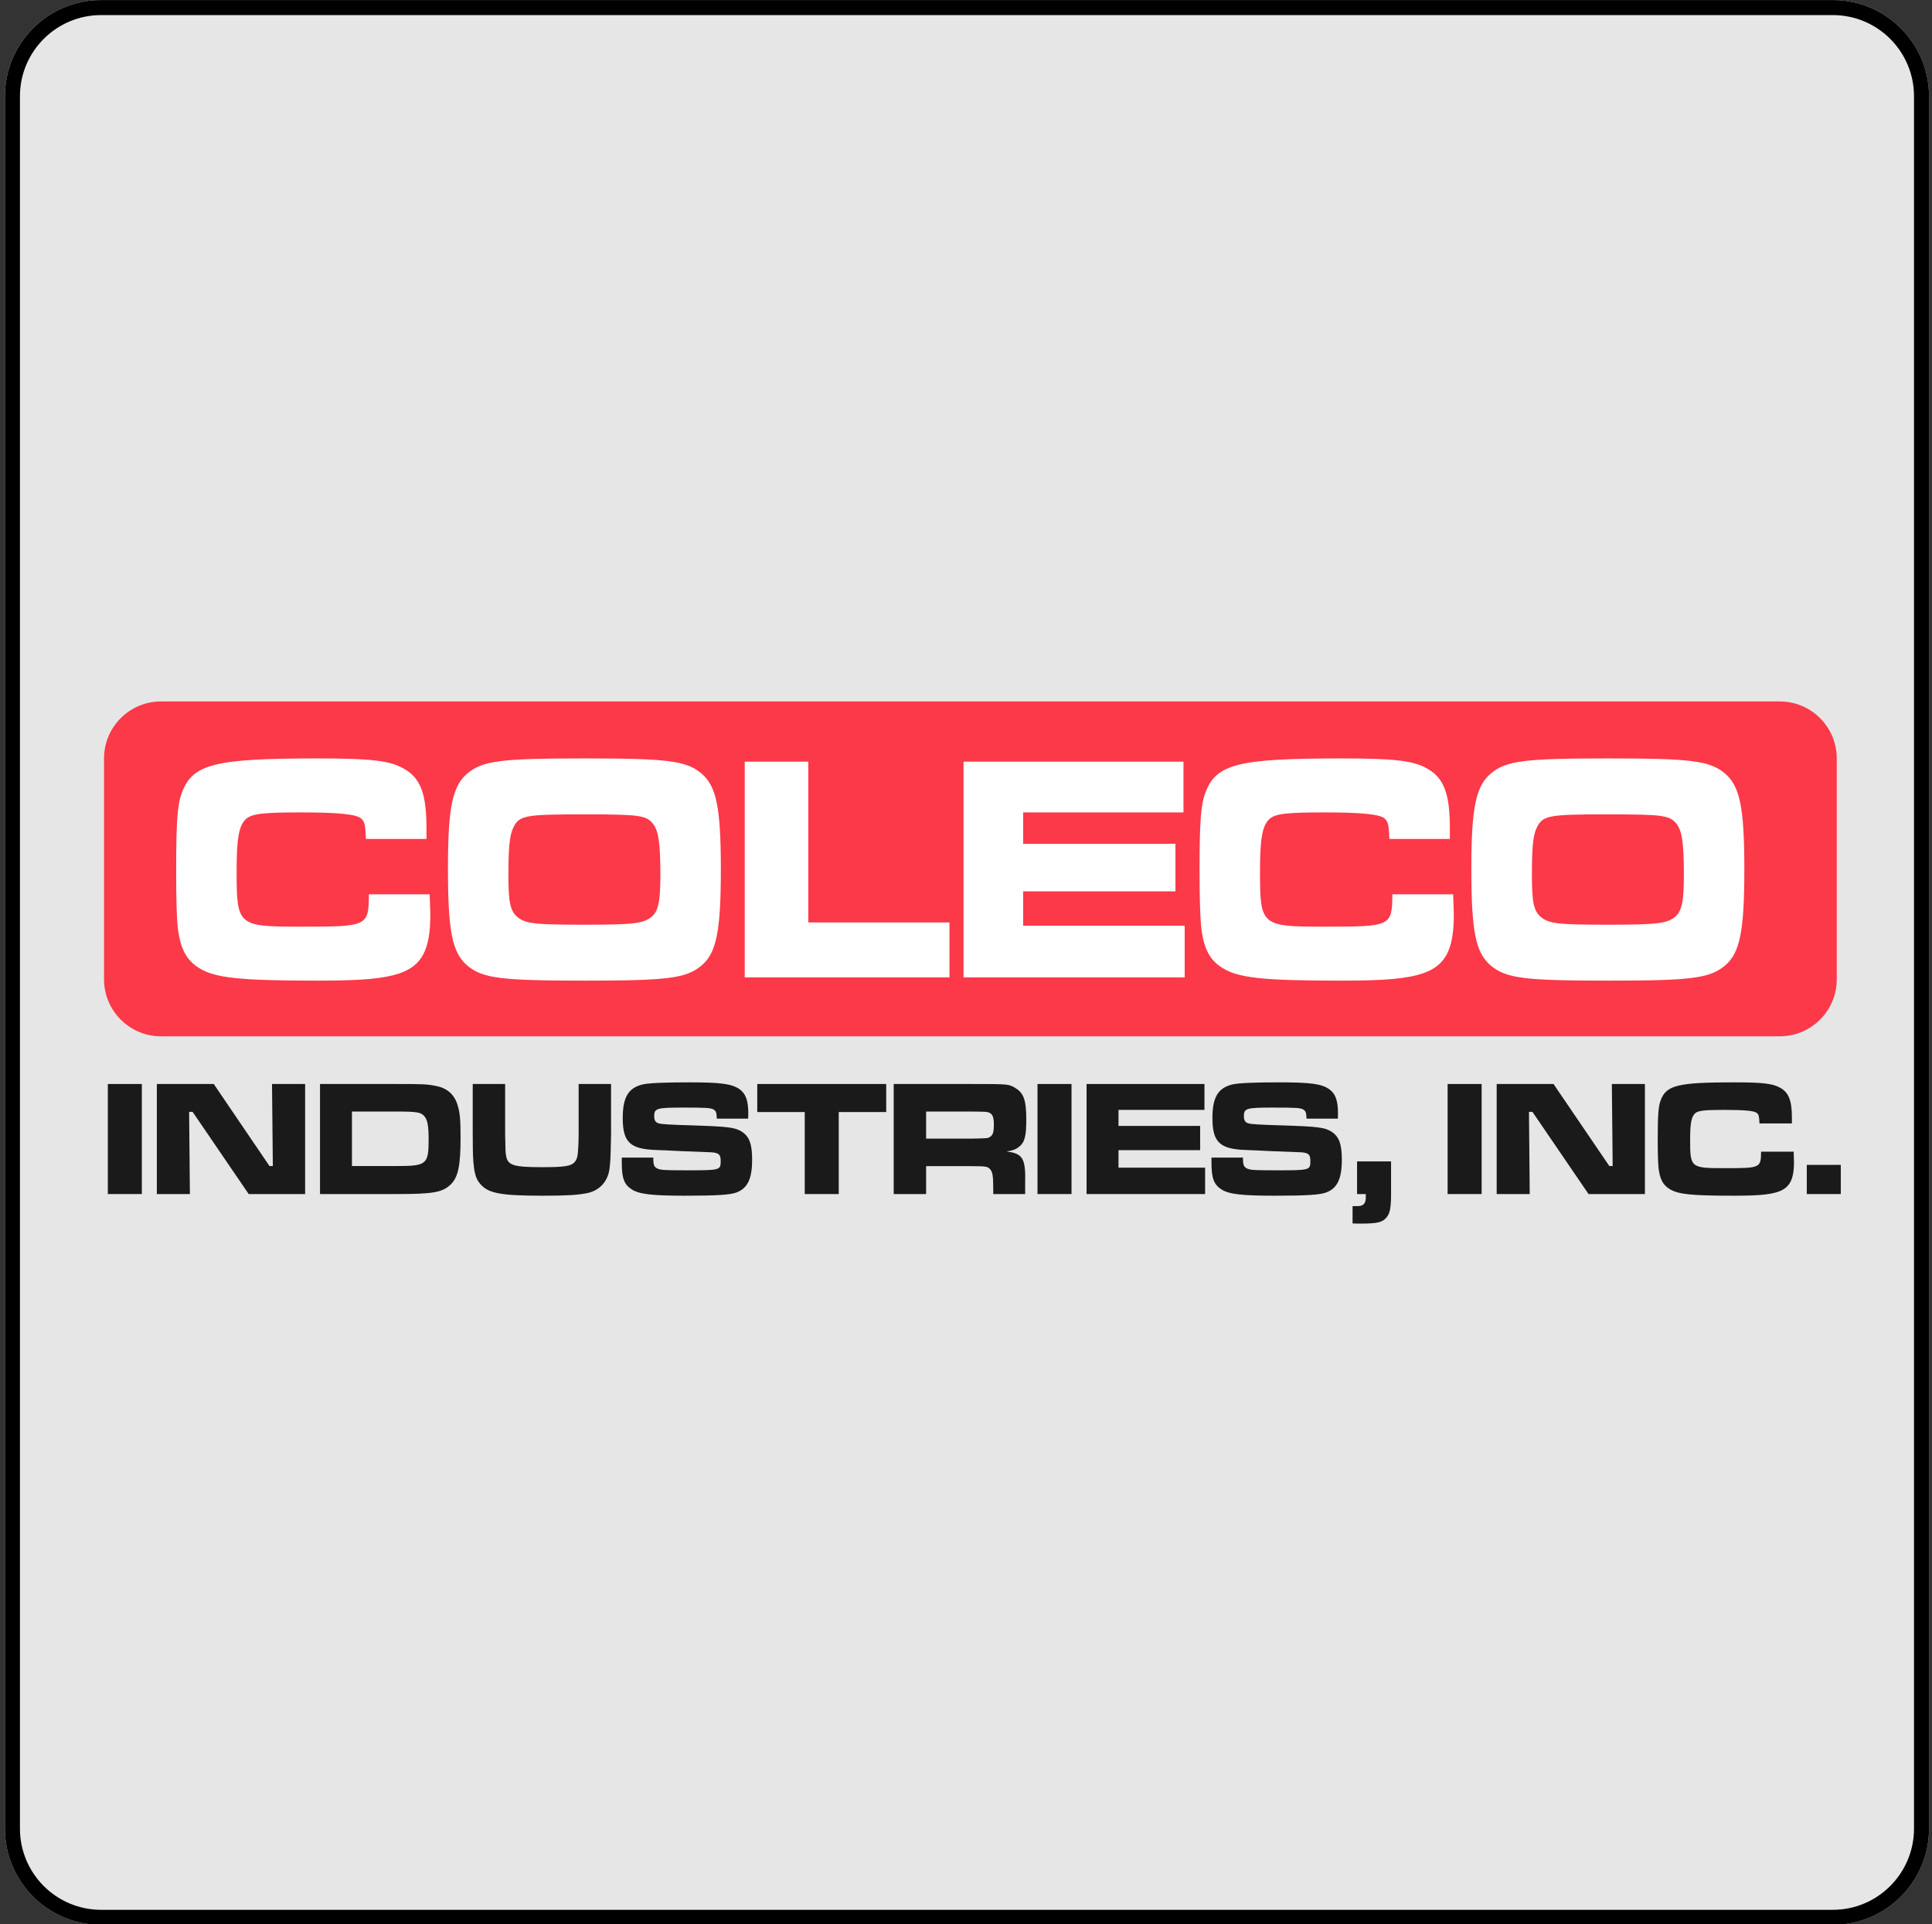 <?xml version="1.0" encoding="UTF-8" standalone="no"?>
<!DOCTYPE svg PUBLIC "-//W3C//DTD SVG 1.1//EN" "http://www.w3.org/Graphics/SVG/1.1/DTD/svg11.dtd">
<svg width="100%" height="100%" viewBox="0 0 257 256" version="1.1" xmlns="http://www.w3.org/2000/svg" xmlns:xlink="http://www.w3.org/1999/xlink" xml:space="preserve" xmlns:serif="http://www.serif.com/" style="fill-rule:evenodd;clip-rule:evenodd;stroke-linejoin:round;stroke-miterlimit:2;">
    <rect x="0" y="0" width="257" height="256" fill="#333333" stroke="none"/>
    <g transform="matrix(1,0,0,1,-4259,-607)">
        <g id="coleco" transform="matrix(1,0,0,1,3328.65,607)">
            <rect x="931" y="0" width="256" height="256" style="fill:none;"/>
            <clipPath id="_clip1">
                <rect x="931" y="0" width="256" height="256"/>
            </clipPath>
            <g clip-path="url(#_clip1)">
                <g transform="matrix(0.941,0,0,1.067,953.588,-19.2)">
                    <path d="M248,30C248,23.377 241.906,18 234.4,18L-10.4,18C-17.906,18 -24,23.377 -24,30L-24,246C-24,252.623 -17.906,258 -10.4,258L234.4,258C241.906,258 248,252.623 248,246L248,30Z" style="fill:rgb(230,230,230);"/>
                    <path d="M248,30C248,23.377 241.906,18 234.4,18L-10.4,18C-17.906,18 -24,23.377 -24,30L-24,246C-24,252.623 -17.906,258 -10.4,258L234.4,258C241.906,258 248,252.623 248,246L248,30ZM245.875,30L245.875,246C245.875,251.588 240.733,256.125 234.4,256.125L-10.4,256.125C-16.733,256.125 -21.875,251.588 -21.875,246L-21.875,30C-21.875,24.412 -16.733,19.875 -10.4,19.875L234.4,19.875C240.733,19.875 245.875,24.412 245.875,30Z"/>
                </g>
                <g transform="matrix(1.036,0,0,1.036,-37.69,-72.436)">
                    <g transform="matrix(1,0,0,1,-3328.65,-606)">
                        <path d="M4498.89,773.31C4498.89,769.276 4495.61,766 4491.58,766L4283.72,766C4279.69,766 4276.41,769.276 4276.41,773.31L4276.41,801.69C4276.41,805.724 4279.69,809 4283.72,809L4491.58,809C4495.61,809 4498.89,805.724 4498.89,801.69L4498.89,773.31Z" style="fill:rgb(251,57,73);"/>
                    </g>
                    <g transform="matrix(1.414,0,0,1.533,-4928.98,-920.586)">
                        <path d="M4180.16,721.036C4180.14,723.72 4180.05,723.747 4174.02,723.747C4168.23,723.747 4168.15,723.693 4168.15,719.057C4168.15,716.319 4168.36,715.262 4169.01,714.719C4169.55,714.286 4170.56,714.177 4173.99,714.177C4177.46,714.177 4179.05,714.34 4179.46,714.692C4179.78,714.963 4179.84,715.207 4179.89,716.4L4185.39,716.4L4185.39,715.506C4185.39,712.607 4184.85,711.28 4183.3,710.494C4182.06,709.844 4180.38,709.655 4175.56,709.655C4166.12,709.655 4164.14,710.115 4163.17,712.552C4162.76,713.554 4162.66,715.045 4162.66,719.084C4162.66,721.388 4162.71,722.879 4162.79,723.693C4163.01,725.534 4163.55,726.536 4164.74,727.213C4166.2,728.053 4168.47,728.269 4175.53,728.269C4179.54,728.269 4181.52,728.107 4182.98,727.646C4184.98,726.997 4185.74,725.67 4185.74,722.744C4185.74,722.473 4185.71,722.066 4185.68,721.036L4180.16,721.036Z" style="fill:white;fill-rule:nonzero;"/>
                        <path d="M4199.73,709.655C4192.18,709.655 4190.5,709.844 4189.12,710.901C4187.74,711.957 4187.34,713.798 4187.34,718.84C4187.34,724.153 4187.72,725.94 4189.12,727.024C4190.5,728.08 4192.18,728.269 4199.79,728.269C4207.26,728.269 4208.96,728.08 4210.34,727.024C4211.72,725.967 4212.12,724.153 4212.12,718.949C4212.12,713.771 4211.72,711.957 4210.34,710.901C4208.96,709.844 4207.28,709.655 4199.73,709.655ZM4199.73,714.34C4204.77,714.34 4205.36,714.421 4205.98,715.153C4206.47,715.75 4206.63,716.78 4206.63,719.464C4206.63,721.66 4206.44,722.446 4205.82,722.934C4205.09,723.476 4204.2,723.584 4199.79,723.584C4195.24,723.584 4194.37,723.503 4193.64,722.934C4192.99,722.419 4192.83,721.687 4192.83,719.436C4192.83,717.132 4192.94,716.102 4193.26,715.478C4193.8,714.421 4194.32,714.34 4199.73,714.34Z" style="fill:white;fill-rule:nonzero;"/>
                        <path d="M4214.29,709.926L4214.29,727.998L4232.88,727.998L4232.88,723.395L4220.06,723.395L4220.06,709.926L4214.29,709.926Z" style="fill:white;fill-rule:nonzero;"/>
                        <path d="M4234.16,709.926L4234.16,727.998L4254.24,727.998L4254.24,723.666L4239.57,723.666L4239.57,720.79L4253.4,720.79L4253.4,716.809L4239.57,716.809L4239.57,714.177L4254.13,714.177L4254.13,709.926L4234.16,709.926Z" style="fill:white;fill-rule:nonzero;"/>
                        <path d="M4273.1,721.036C4273.07,723.72 4272.99,723.747 4266.96,723.747C4261.16,723.747 4261.08,723.693 4261.08,719.057C4261.08,716.319 4261.3,715.262 4261.95,714.719C4262.49,714.286 4263.49,714.177 4266.93,714.177C4270.39,714.177 4271.99,714.34 4272.4,714.692C4272.72,714.963 4272.77,715.207 4272.83,716.4L4278.32,716.4L4278.32,715.506C4278.32,712.607 4277.78,711.28 4276.24,710.494C4274.99,709.844 4273.32,709.655 4268.5,709.655C4259.06,709.655 4257.08,710.115 4256.11,712.552C4255.7,713.554 4255.59,715.045 4255.59,719.084C4255.59,721.388 4255.65,722.879 4255.73,723.693C4255.94,725.534 4256.48,726.536 4257.68,727.213C4259.14,728.053 4261.41,728.269 4268.47,728.269C4272.48,728.269 4274.45,728.107 4275.91,727.646C4277.92,726.997 4278.68,725.67 4278.68,722.744C4278.68,722.473 4278.65,722.066 4278.62,721.036L4273.1,721.036Z" style="fill:white;fill-rule:nonzero;"/>
                        <path d="M4292.67,709.655C4285.12,709.655 4283.44,709.844 4282.06,710.901C4280.68,711.957 4280.27,713.798 4280.27,718.84C4280.27,724.153 4280.65,725.94 4282.06,727.024C4283.44,728.08 4285.12,728.269 4292.72,728.269C4300.19,728.269 4301.9,728.08 4303.28,727.024C4304.66,725.967 4305.06,724.153 4305.06,718.949C4305.06,713.771 4304.66,711.957 4303.28,710.901C4301.9,709.844 4300.22,709.655 4292.67,709.655ZM4292.67,714.34C4297.7,714.34 4298.3,714.421 4298.92,715.153C4299.41,715.75 4299.57,716.78 4299.57,719.464C4299.57,721.66 4299.38,722.446 4298.76,722.934C4298.03,723.476 4297.14,723.584 4292.72,723.584C4288.18,723.584 4287.31,723.503 4286.58,722.934C4285.93,722.419 4285.77,721.687 4285.77,719.436C4285.77,717.132 4285.87,716.102 4286.2,715.478C4286.74,714.421 4287.26,714.34 4292.67,714.34Z" style="fill:white;fill-rule:nonzero;"/>
                    </g>
                    <g transform="matrix(0.758,0,0,0.782,-2149.66,-346.037)">
                        <rect x="4086.95" y="709.926" width="5.761" height="18.072" style="fill:rgb(26,26,26);fill-rule:nonzero;"/>
                        <path d="M4095.25,709.926L4095.25,727.998L4100.85,727.998L4100.72,714.502L4101.31,714.502L4110.81,727.998L4120.37,727.998L4120.37,709.926L4114.76,709.926L4114.9,723.395L4114.33,723.395L4104.89,709.926L4095.25,709.926Z" style="fill:rgb(26,26,26);fill-rule:nonzero;"/>
                        <path d="M4122.89,727.998L4135.9,727.998C4141.99,727.998 4143.59,727.728 4144.97,726.482C4146.29,725.263 4146.7,723.422 4146.7,718.705C4146.7,715.749 4146.59,714.611 4146.18,713.338C4145.64,711.659 4144.45,710.63 4142.67,710.278C4141.13,709.953 4140.5,709.926 4135.9,709.926L4122.89,709.926L4122.89,727.998ZM4128.3,723.395L4128.3,714.448L4135.9,714.448C4139.26,714.448 4139.99,714.557 4140.56,715.207C4141.1,715.804 4141.29,716.807 4141.29,719.03C4141.29,723.124 4140.94,723.395 4135.96,723.395L4128.3,723.395Z" style="fill:rgb(26,26,26);fill-rule:nonzero;"/>
                        <path d="M4148.76,709.926L4148.76,718.244C4148.78,721.172 4148.78,721.172 4148.81,721.768C4148.95,724.424 4149.24,725.534 4150.14,726.455C4151.49,727.89 4153.65,728.269 4160.56,728.269C4164.75,728.269 4166.57,728.161 4168.19,727.836C4170.24,727.403 4171.62,725.967 4171.92,723.909C4172.08,722.636 4172.11,722.337 4172.19,718.244L4172.19,709.926L4166.7,709.926L4166.7,718.244C4166.7,718.624 4166.68,719.491 4166.65,720.115C4166.57,721.822 4166.43,722.31 4166,722.771C4165.4,723.422 4164.27,723.584 4160.48,723.584C4155.79,723.584 4154.74,723.286 4154.44,721.849C4154.3,721.118 4154.3,721.09 4154.25,718.244L4154.25,709.926L4148.76,709.926Z" style="fill:rgb(26,26,26);fill-rule:nonzero;"/>
                        <path d="M4174.01,722.012L4174.01,722.879C4174.01,725.372 4174.41,726.428 4175.66,727.213C4176.93,728.026 4179.12,728.269 4184.72,728.269C4190.11,728.269 4192.38,728.134 4193.47,727.728C4195.33,727.024 4196.09,725.48 4196.09,722.337C4196.09,719.816 4195.63,718.596 4194.39,717.783C4193.22,717.051 4192.06,716.915 4186.11,716.726C4182.29,716.617 4180.8,716.536 4180.31,716.4C4179.74,716.265 4179.5,715.912 4179.5,715.234C4179.5,713.906 4179.88,713.798 4184.53,713.798C4188.43,713.798 4189.11,713.852 4189.57,714.123C4189.98,714.367 4190.06,714.611 4190.11,715.614L4195.41,715.614C4195.44,715.262 4195.44,714.882 4195.44,714.774C4195.44,712.633 4195.01,711.496 4193.93,710.765C4192.65,709.899 4190.76,709.655 4185.51,709.655C4181.18,709.655 4178.69,709.763 4177.63,709.98C4175.15,710.521 4174.17,712.065 4174.17,715.506C4174.17,719.491 4175.41,720.629 4179.88,720.765L4181.34,720.819L4184.26,720.955L4188.6,721.117C4190.36,721.144 4190.76,721.415 4190.76,722.5C4190.76,724.099 4190.76,724.099 4184.86,724.099C4180.99,724.099 4180.39,724.045 4179.88,723.72C4179.44,723.449 4179.34,723.096 4179.34,722.012L4174.01,722.012Z" style="fill:rgb(26,26,26);fill-rule:nonzero;"/>
                        <path d="M4196.96,709.926L4196.96,714.529L4205,714.529L4205,727.998L4210.76,727.998L4210.76,714.529L4218.8,714.529L4218.8,709.926L4196.96,709.926Z" style="fill:rgb(26,26,26);fill-rule:nonzero;"/>
                        <path d="M4220.07,727.998L4225.56,727.998L4225.56,723.418L4233.33,723.418C4235.61,723.418 4236.01,723.473 4236.39,723.907C4236.82,724.368 4236.93,725.019 4236.93,727.053L4236.93,727.998L4242.34,727.998L4242.34,726.321C4242.45,722.146 4241.96,721.333 4239.18,721.008C4240.26,720.846 4240.77,720.656 4241.29,720.25C4242.26,719.519 4242.53,718.489 4242.53,715.804C4242.53,712.661 4242.13,711.469 4240.75,710.63C4239.58,709.926 4239.58,709.926 4233.36,709.926L4220.07,709.926L4220.07,727.998ZM4225.56,718.896L4225.56,714.448L4233.31,714.448C4235.8,714.475 4235.88,714.475 4236.26,714.638C4236.82,714.882 4237.04,715.397 4237.04,716.618C4237.04,717.757 4236.88,718.299 4236.44,718.571C4236.07,718.842 4236.07,718.842 4233.31,718.896L4225.56,718.896Z" style="fill:rgb(26,26,26);fill-rule:nonzero;"/>
                        <rect x="4244.43" y="709.926" width="5.761" height="18.072" style="fill:rgb(26,26,26);fill-rule:nonzero;"/>
                        <path d="M4252.74,709.926L4252.74,727.998L4272.82,727.998L4272.82,723.666L4258.15,723.666L4258.15,720.79L4271.98,720.79L4271.98,716.809L4258.15,716.809L4258.15,714.177L4272.71,714.177L4272.71,709.926L4252.74,709.926Z" style="fill:rgb(26,26,26);fill-rule:nonzero;"/>
                        <path d="M4273.9,722.012L4273.9,722.879C4273.9,725.372 4274.31,726.428 4275.55,727.213C4276.82,728.026 4279.01,728.269 4284.62,728.269C4290,728.269 4292.28,728.134 4293.36,727.728C4295.23,727.024 4295.98,725.48 4295.98,722.337C4295.98,719.816 4295.52,718.596 4294.28,717.783C4293.11,717.051 4291.95,716.915 4286,716.726C4282.18,716.617 4280.69,716.536 4280.2,716.4C4279.64,716.265 4279.39,715.912 4279.39,715.234C4279.39,713.906 4279.77,713.798 4284.43,713.798C4288.33,713.798 4289,713.852 4289.46,714.123C4289.87,714.367 4289.95,714.611 4290,715.614L4295.31,715.614C4295.33,715.262 4295.33,714.882 4295.33,714.774C4295.33,712.633 4294.9,711.496 4293.82,710.765C4292.55,709.899 4290.65,709.655 4285.4,709.655C4281.07,709.655 4278.58,709.763 4277.53,709.98C4275.04,710.521 4274.06,712.065 4274.06,715.506C4274.06,719.491 4275.31,720.629 4279.77,720.765L4281.23,720.819L4284.16,720.955L4288.49,721.117C4290.25,721.144 4290.65,721.415 4290.65,722.5C4290.65,724.099 4290.65,724.099 4284.75,724.099C4280.88,724.099 4280.29,724.045 4279.77,723.72C4279.34,723.449 4279.23,723.096 4279.23,722.012L4273.9,722.012Z" style="fill:rgb(26,26,26);fill-rule:nonzero;"/>
                        <path d="M4298.56,722.636L4298.56,727.998L4300.04,727.998L4300.04,728.513C4300.04,729.543 4299.64,729.977 4298.69,729.977L4297.8,729.977L4297.8,732.822C4298.39,732.849 4298.72,732.849 4299.18,732.849C4302.1,732.849 4302.91,732.632 4303.61,731.765C4304.16,731.088 4304.32,730.139 4304.32,727.89L4304.32,722.636L4298.56,722.636Z" style="fill:rgb(26,26,26);fill-rule:nonzero;"/>
                        <rect x="4313.9" y="709.926" width="5.761" height="18.072" style="fill:rgb(26,26,26);fill-rule:nonzero;"/>
                        <path d="M4322.21,709.926L4322.21,727.998L4327.81,727.998L4327.68,714.502L4328.27,714.502L4337.77,727.998L4347.32,727.998L4347.32,709.926L4341.72,709.926L4341.86,723.395L4341.29,723.395L4331.84,709.926L4322.21,709.926Z" style="fill:rgb(26,26,26);fill-rule:nonzero;"/>
                        <path d="M4367,721.036C4366.97,723.72 4366.89,723.747 4360.85,723.747C4355.06,723.747 4354.98,723.693 4354.98,719.057C4354.98,716.319 4355.2,715.262 4355.85,714.719C4356.39,714.286 4357.39,714.177 4360.83,714.177C4364.29,714.177 4365.89,714.34 4366.29,714.692C4366.62,714.963 4366.67,715.207 4366.73,716.4L4372.22,716.4L4372.22,715.506C4372.22,712.607 4371.68,711.28 4370.14,710.494C4368.89,709.844 4367.21,709.655 4362.4,709.655C4352.95,709.655 4350.98,710.115 4350.01,712.552C4349.6,713.554 4349.49,715.045 4349.49,719.084C4349.49,721.388 4349.55,722.879 4349.63,723.693C4349.84,725.534 4350.38,726.536 4351.57,727.213C4353.03,728.053 4355.31,728.269 4362.37,728.269C4366.38,728.269 4368.35,728.107 4369.81,727.646C4371.82,726.997 4372.57,725.67 4372.57,722.744C4372.57,722.473 4372.55,722.066 4372.52,721.036L4367,721.036Z" style="fill:rgb(26,26,26);fill-rule:nonzero;"/>
                        <rect x="4374.74" y="723.205" width="5.761" height="4.793" style="fill:rgb(26,26,26);fill-rule:nonzero;"/>
                    </g>
                </g>
            </g>
        </g>
    </g>
</svg>
